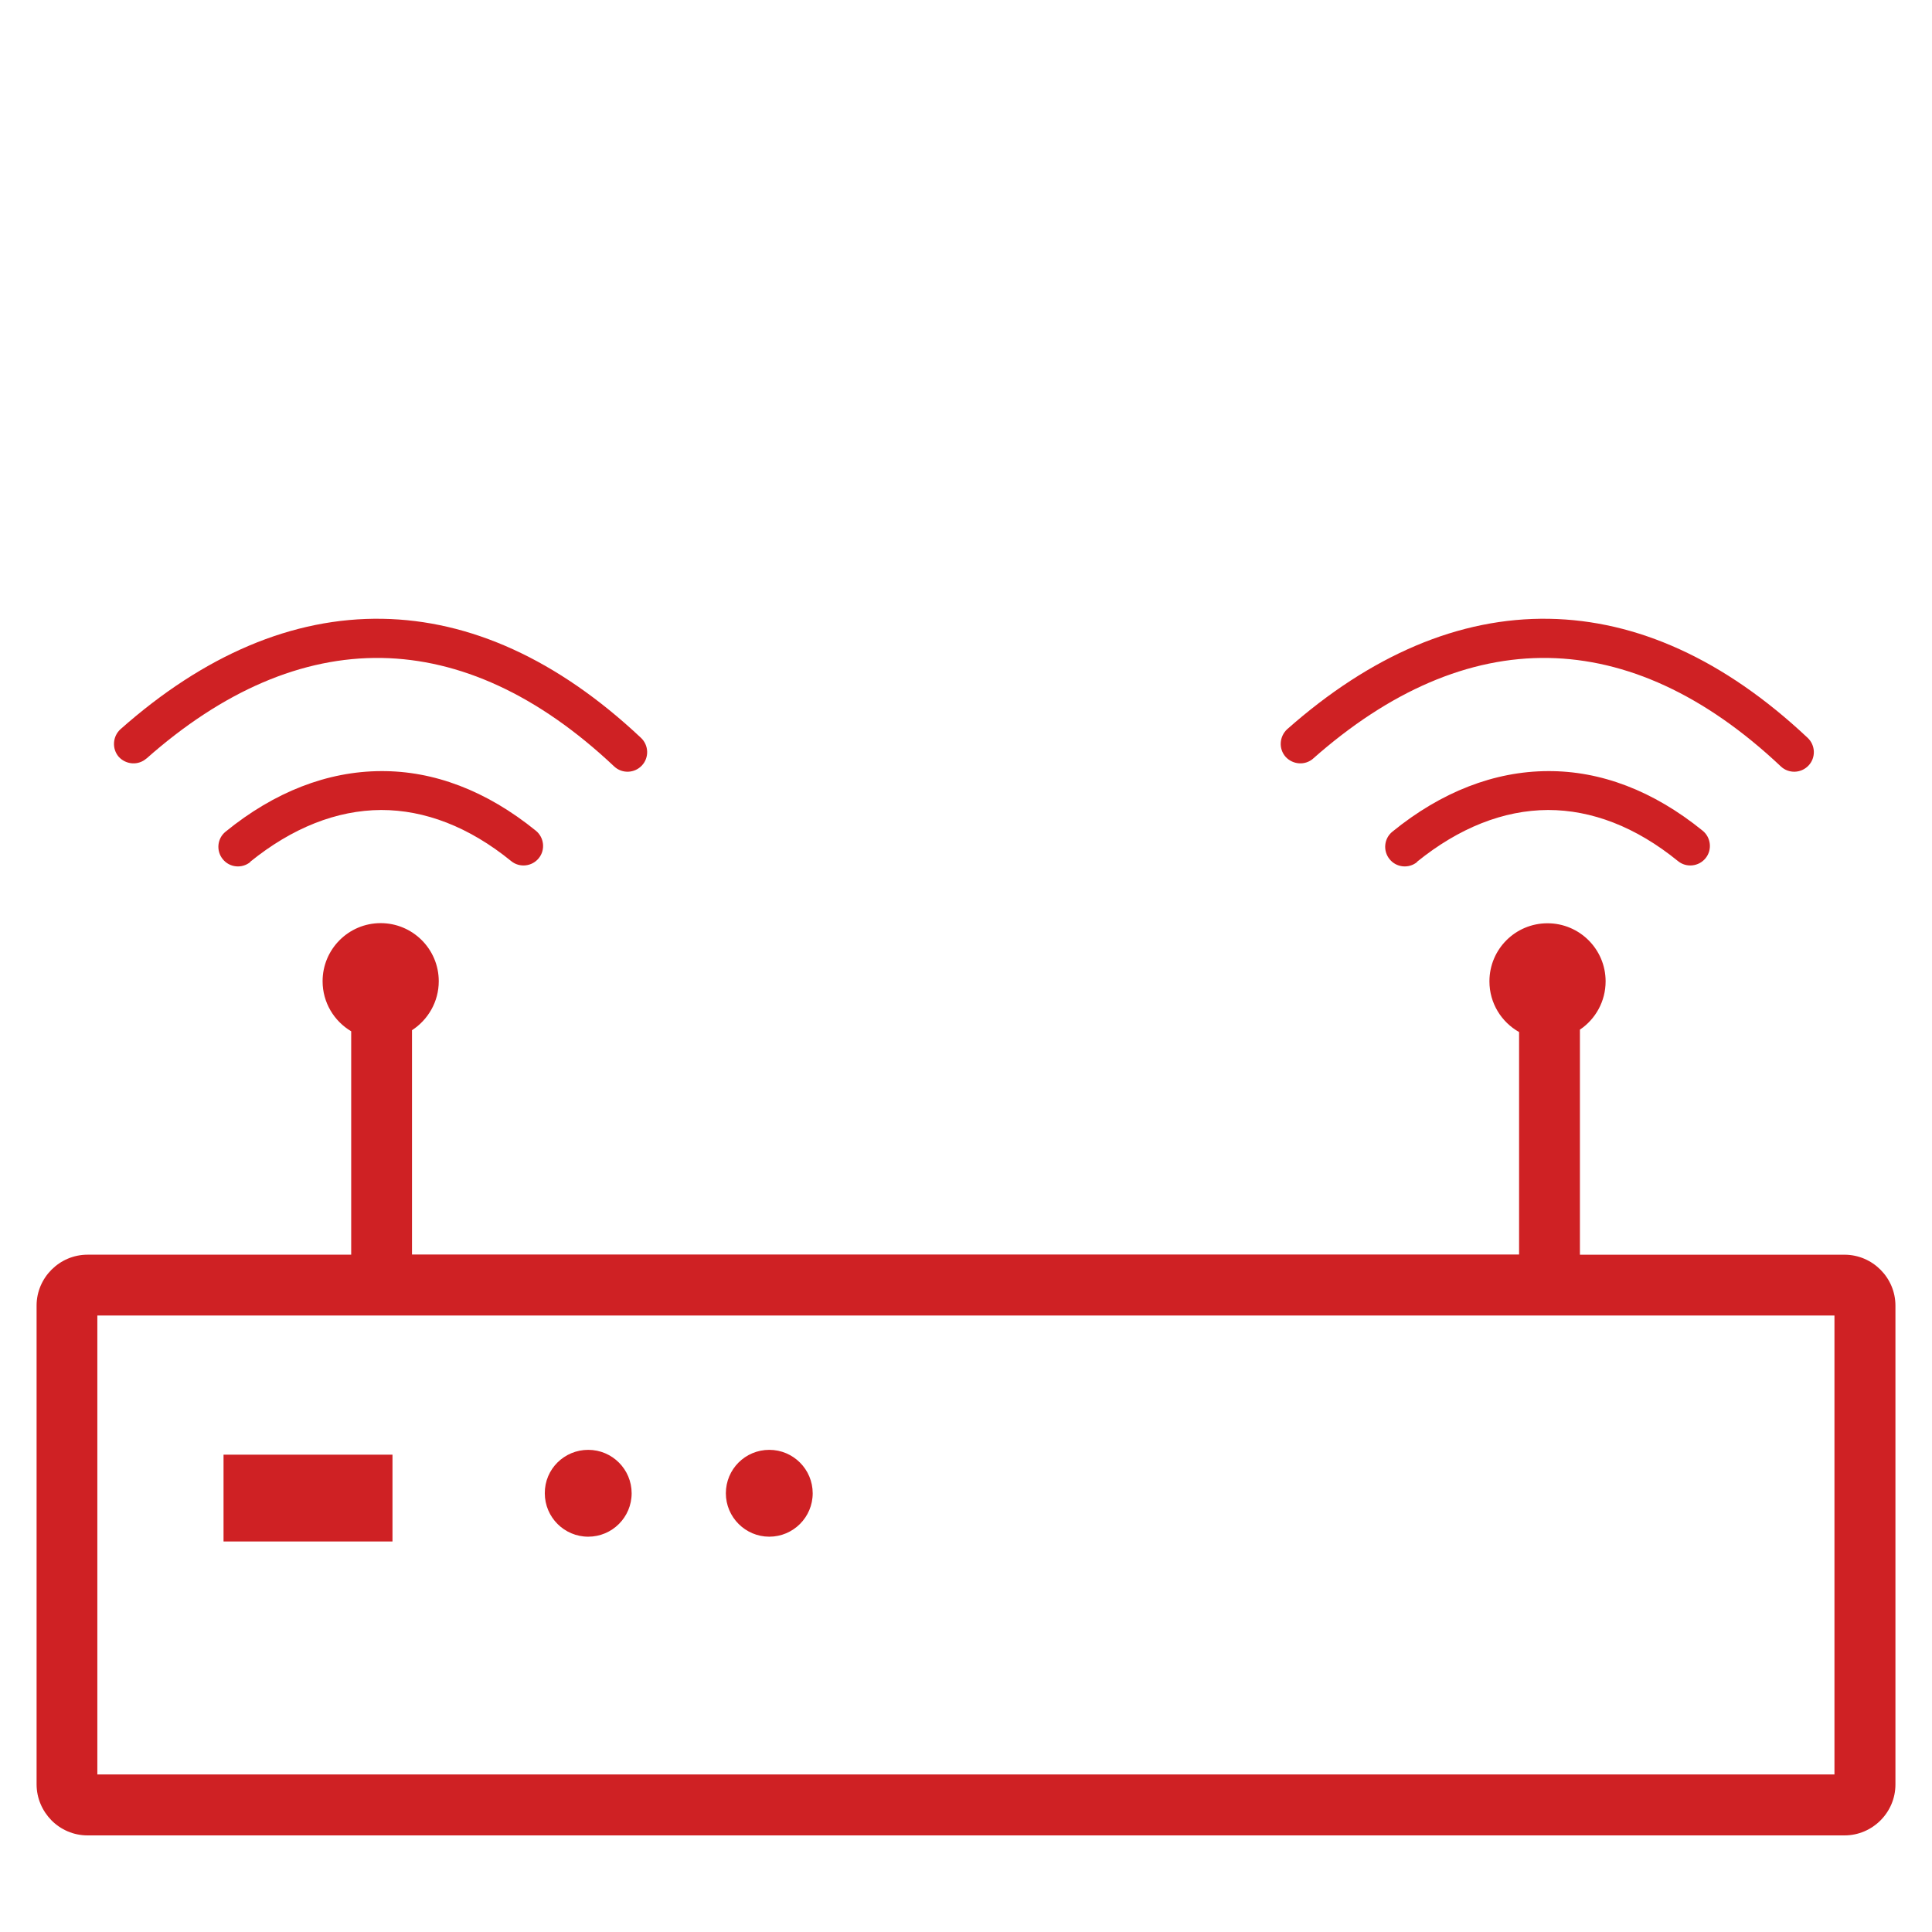 <svg enable-background="new 0 0 80 80" height="80" viewBox="0 0 80 80" width="80" xmlns="http://www.w3.org/2000/svg"><path clip-rule="evenodd" d="m31.854 60.035c.995 0 1.798.808 1.798 1.798 0 .995-.808 1.798-1.798 1.798s-1.798-.808-1.798-1.798c.001-.996.802-1.798 1.798-1.798zm22.53-28.631c-.338.301-.845.263-1.147-.062-.301-.338-.263-.845.062-1.147 3.47-3.07 7.134-4.636 10.848-4.572 3.62.062 7.234 1.666 10.704 4.929.325.307.345.82.037 1.147-.307.325-.82.345-1.147.037-3.162-2.982-6.414-4.435-9.62-4.491-3.3-.056-6.589 1.372-9.753 4.171zm-48.317 0c-.338.301-.845.263-1.147-.062-.295-.338-.257-.852.069-1.147 3.464-3.07 7.128-4.636 10.848-4.572 3.62.062 7.234 1.666 10.704 4.929.325.307.345.82.037 1.147-.307.325-.82.345-1.147.037-3.162-2.982-6.414-4.435-9.62-4.491-3.3-.056-6.596 1.372-9.753 4.171zm40.451 44.596h11.987-37.418m-11.142 0h-6.32c-.583 0-1.108-.238-1.49-.62-.382-.389-.62-.914-.62-1.497v-19.824c0-.576.238-1.103.62-1.485s.908-.62 1.49-.62h10.917v-9.251c-.707-.419-1.184-1.189-1.184-2.073 0-1.322 1.071-2.405 2.405-2.405 1.322 0 2.405 1.071 2.405 2.405 0 .852-.445 1.598-1.108 2.029v9.288h45.842v-9.213c-.733-.413-1.228-1.196-1.228-2.098 0-1.328 1.071-2.405 2.406-2.405 1.322 0 2.405 1.071 2.405 2.405 0 .827-.419 1.566-1.064 1.999v9.32h10.955c.583 0 1.108.238 1.49.62s.62.908.62 1.49v19.825c0 .583-.238 1.108-.62 1.49s-.908.62-1.49.62h-6.727m-10.97-40.305c-.345.281-.859.232-1.14-.119-.281-.345-.232-.859.119-1.14 2.022-1.647 4.221-2.499 6.439-2.506 2.174-.012 4.353.802 6.407 2.468.345.281.401.795.119 1.14-.281.345-.795.401-1.14.119-1.754-1.428-3.583-2.117-5.38-2.117-1.847.007-3.689.739-5.424 2.142zm-48.315 0c-.345.281-.859.232-1.14-.119-.281-.345-.232-.859.119-1.14 2.022-1.647 4.221-2.499 6.439-2.506 2.174-.012 4.353.802 6.407 2.468.345.281.401.795.119 1.14-.281.345-.795.401-1.14.119-1.754-1.428-3.583-2.117-5.38-2.117-1.847.007-3.689.739-5.424 2.142zm65.597 18.778h-71.93v19.003h71.93zm-66.705 5.762h6.996v3.595h-6.996zm15.101-.2c.995 0 1.798.808 1.798 1.798 0 .995-.808 1.798-1.798 1.798-.995 0-1.798-.808-1.798-1.798-.007-.996.801-1.798 1.798-1.798z" fill="#cf2124" fill-rule="evenodd"/></svg>